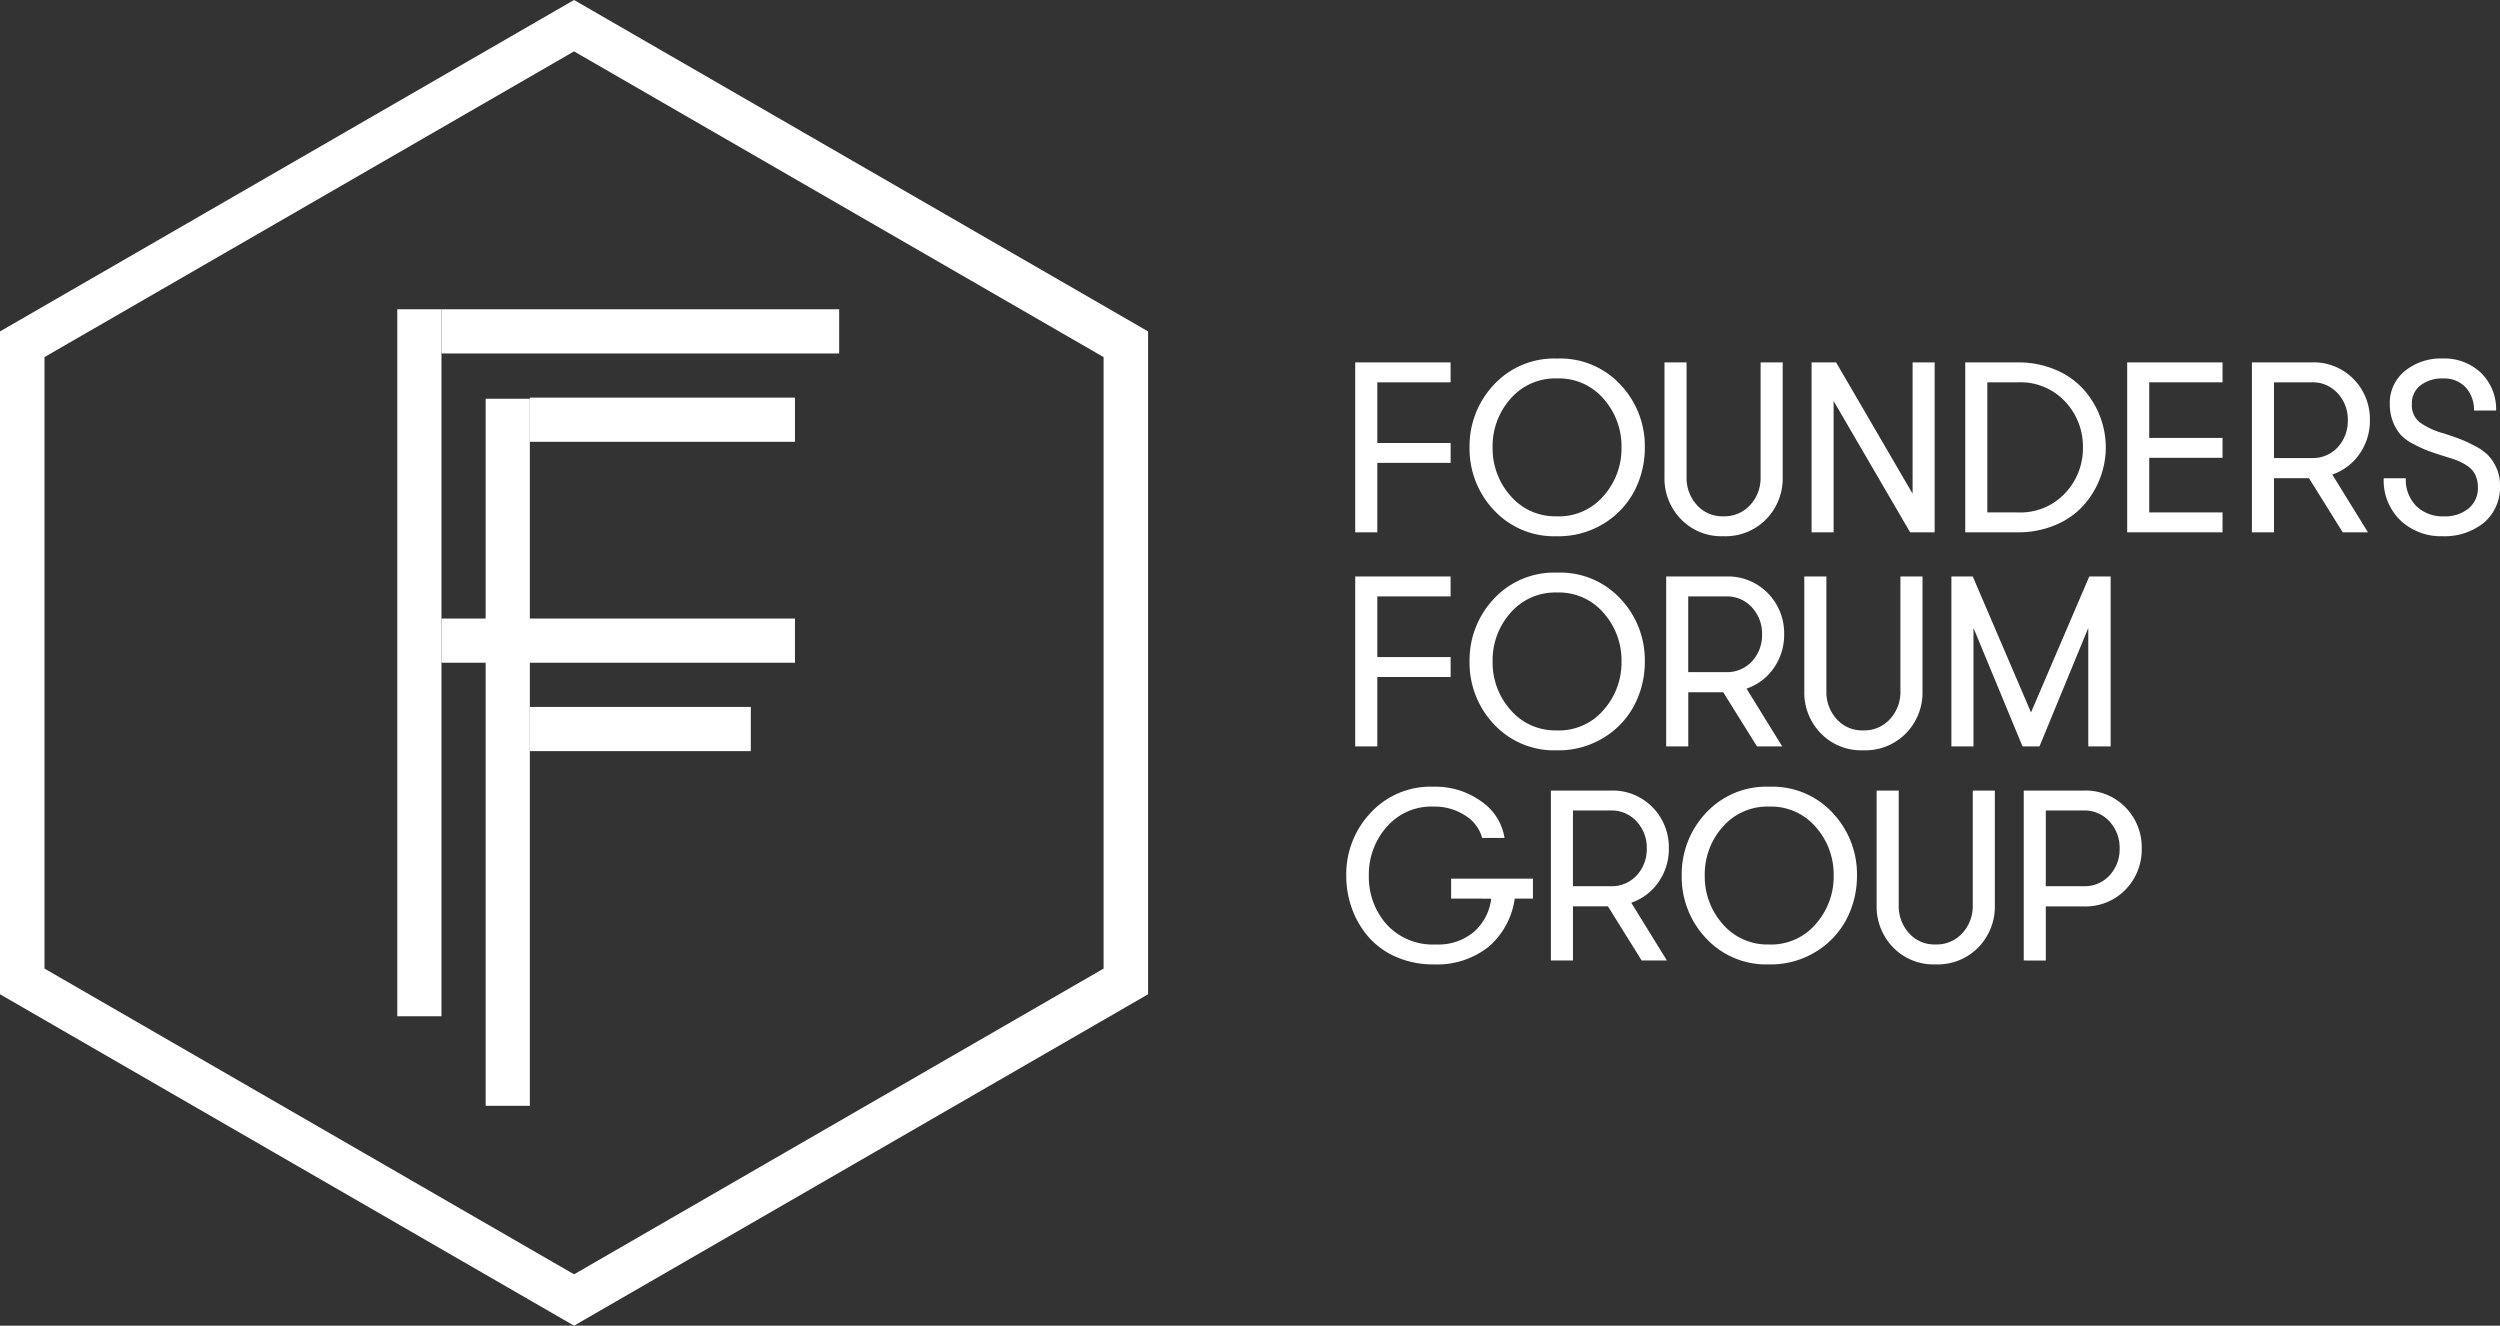 <?xml version="1.0" encoding="UTF-8"?>
<svg xmlns="http://www.w3.org/2000/svg" width="212.381" height="112.621" viewBox="0 0 212.381 112.621">
  <rect x="0" y="0" width="212.381" height="112.621" fill="#333333" stroke="none"/>
  <defs>
    <clipPath id="uyoihwolva">
      <path data-name="Path 107" d="M0-321.3h212.381v-112.62H0z" transform="translate(0 433.92)" style="fill:#ffffff"></path>
    </clipPath>
  </defs>
  <g data-name="Group 63">
    <g data-name="Group 64">
      <path data-name="Path 104" d="M-23.122-4.824h-6.228V.331h6.228v1.691h-6.228v5.9h-1.877V-6.515h8.1z" transform="translate(146.356 37.302)" style="fill:#ffffff"></path>
    </g>
    <g data-name="Group 67" style="clip-path:url(#uyoihwolva)">
      <g data-name="Group 65">
        <path data-name="Path 105" d="M-21.239-43.066a6.971 6.971 0 0 1-5.392-2.234 7.592 7.592 0 0 1-2.052-5.31 7.593 7.593 0 0 1 2.052-5.31 6.973 6.973 0 0 1 5.393-2.238 6.972 6.972 0 0 1 5.393 2.238 7.593 7.593 0 0 1 2.052 5.31 7.92 7.92 0 0 1-.876 3.681 7.077 7.077 0 0 1-2.609 2.784 7.313 7.313 0 0 1-3.959 1.083m0-1.691A4.984 4.984 0 0 0-17.29-46.5a6.064 6.064 0 0 0 1.516-4.114 6.067 6.067 0 0 0-1.516-4.114 4.986 4.986 0 0 0-3.949-1.742 5.022 5.022 0 0 0-3.97 1.732 6.055 6.055 0 0 0-1.516 4.124 6.065 6.065 0 0 0 1.517 4.114 5.007 5.007 0 0 0 3.97 1.743" transform="translate(153.525 88.618)" style="fill:#ffffff"></path>
      </g>
      <g data-name="Group 66">
        <path data-name="Path 106" d="M0-27.828v-9.754h1.876v9.754a3.4 3.4 0 0 0 .866 2.351 2.874 2.874 0 0 0 2.248.969 2.953 2.953 0 0 0 2.3-.969 3.382 3.382 0 0 0 .876-2.351v-9.754h1.876v9.754a4.951 4.951 0 0 1-1.392 3.557 4.837 4.837 0 0 1-3.66 1.454 4.759 4.759 0 0 1-3.6-1.454A4.951 4.951 0 0 1 0-27.828" transform="translate(141.402 68.369)" style="fill:#ffffff"></path>
      </g>
    </g>
    <g data-name="Group 68">
      <path data-name="Path 108" d="m-5.941 0 6.5 11.156V0h1.872v14.435H.348l-6.5-11.156v11.156h-1.872V0z" transform="translate(161.922 30.787)" style="fill:#ffffff"></path>
    </g>
    <g data-name="Group 70" style="clip-path:url(#uyoihwolva)">
      <g data-name="Group 69">
        <path data-name="Path 109" d="M0 0h4.454A8.1 8.1 0 0 1 7.63.608 6.624 6.624 0 0 1 10 2.238a7.444 7.444 0 0 1 1.433 2.31 7.309 7.309 0 0 1 0 5.341A7.447 7.447 0 0 1 10 12.2a6.624 6.624 0 0 1-2.37 1.627 8.1 8.1 0 0 1-3.176.608H0zm4.454 1.691H1.876v11.053h2.578a5.2 5.2 0 0 0 4.046-1.65A5.565 5.565 0 0 0 10 7.218a5.566 5.566 0 0 0-1.5-3.877 5.2 5.2 0 0 0-4.042-1.65" style="fill:#ffffff" transform="translate(166.952 30.787)"></path>
      </g>
    </g>
    <g data-name="Group 71">
      <path data-name="Path 111" d="M-23.121-4.824h-6.228V-.1h6.228v1.689h-6.228v4.64h6.228V7.92h-8.1V-6.515h8.1z" transform="translate(211.931 37.302)" style="fill:#ffffff"></path>
    </g>
    <g data-name="Group 74" style="clip-path:url(#uyoihwolva)">
      <g data-name="Group 72">
        <path data-name="Path 112" d="M0-41.183v-14.435h5.073a4.729 4.729 0 0 1 3.578 1.433 4.843 4.843 0 0 1 1.371 3.475 4.9 4.9 0 0 1-.866 2.846 4.618 4.618 0 0 1-2.33 1.773l3.031 4.908H7.713l-2.866-4.6H1.876v4.6zm5.073-6.31a2.87 2.87 0 0 0 2.227-.928 3.273 3.273 0 0 0 .846-2.289 3.263 3.263 0 0 0-.856-2.279 2.863 2.863 0 0 0-2.217-.938h-3.2v6.434z" transform="translate(191.306 86.405)" style="fill:#ffffff"></path>
      </g>
      <g data-name="Group 73">
        <path data-name="Path 113" d="M0-29h1.876a3.17 3.17 0 0 0 .887 2.361 3.225 3.225 0 0 0 2.371.876 3.1 3.1 0 0 0 2.073-.67A2.217 2.217 0 0 0 8-28.221a2.441 2.441 0 0 0-.226-1.079 1.886 1.886 0 0 0-.691-.763 4.791 4.791 0 0 0-.835-.443q-.371-.144-.99-.33-.99-.31-1.516-.505a10.755 10.755 0 0 1-1.242-.581 3.758 3.758 0 0 1-1.083-.794A3.734 3.734 0 0 1 .784-33.8a4.049 4.049 0 0 1-.268-1.516A3.475 3.475 0 0 1 1.784-38.1a4.826 4.826 0 0 1 3.227-1.072 4.5 4.5 0 0 1 3.248 1.217 4.293 4.293 0 0 1 1.289 3.2H7.671a2.84 2.84 0 0 0-.722-1.98 2.486 2.486 0 0 0-1.9-.742 2.987 2.987 0 0 0-1.928.588 1.918 1.918 0 0 0-.732 1.577 1.857 1.857 0 0 0 .691 1.578 6.339 6.339 0 0 0 1.99.917q.886.289 1.382.474a11.944 11.944 0 0 1 1.248.577 4.544 4.544 0 0 1 1.155.8 3.879 3.879 0 0 1 .711 1.072 3.406 3.406 0 0 1 .31 1.464 3.947 3.947 0 0 1-1.369 3.21 5.3 5.3 0 0 1-3.517 1.144 5 5 0 0 1-3.568-1.341A4.7 4.7 0 0 1 0-29" transform="translate(202.503 69.628)" style="fill:#ffffff"></path>
      </g>
    </g>
    <g data-name="Group 75">
      <path data-name="Path 115" d="M-23.122-4.824h-6.228V.331h6.228v1.691h-6.228v5.9h-1.877V-6.515h8.1z" transform="translate(146.356 55.489)" style="fill:#ffffff"></path>
    </g>
    <g data-name="Group 79" style="clip-path:url(#uyoihwolva)">
      <g data-name="Group 76">
        <path data-name="Path 116" d="M-21.239-43.066a6.971 6.971 0 0 1-5.392-2.234 7.592 7.592 0 0 1-2.052-5.31 7.593 7.593 0 0 1 2.052-5.31 6.973 6.973 0 0 1 5.393-2.238 6.972 6.972 0 0 1 5.393 2.238 7.593 7.593 0 0 1 2.052 5.31 7.92 7.92 0 0 1-.876 3.681 7.077 7.077 0 0 1-2.609 2.784 7.313 7.313 0 0 1-3.959 1.083m0-1.691A4.984 4.984 0 0 0-17.29-46.5a6.064 6.064 0 0 0 1.516-4.114 6.067 6.067 0 0 0-1.516-4.114 4.986 4.986 0 0 0-3.949-1.742 5.022 5.022 0 0 0-3.97 1.732 6.055 6.055 0 0 0-1.516 4.124 6.065 6.065 0 0 0 1.517 4.114 5.007 5.007 0 0 0 3.97 1.743" transform="translate(153.525 106.805)" style="fill:#ffffff"></path>
      </g>
      <g data-name="Group 77">
        <path data-name="Path 117" d="M0-41.183v-14.435h5.073a4.729 4.729 0 0 1 3.578 1.433 4.843 4.843 0 0 1 1.371 3.475 4.9 4.9 0 0 1-.866 2.846 4.618 4.618 0 0 1-2.33 1.773l3.031 4.908H7.713l-2.866-4.6H1.876v4.6zm5.073-6.31a2.87 2.87 0 0 0 2.227-.928 3.273 3.273 0 0 0 .846-2.289 3.263 3.263 0 0 0-.856-2.279 2.863 2.863 0 0 0-2.217-.938h-3.2v6.434z" transform="translate(141.546 104.592)" style="fill:#ffffff"></path>
      </g>
      <g data-name="Group 78">
        <path data-name="Path 118" d="M0-27.828v-9.754h1.876v9.754a3.4 3.4 0 0 0 .866 2.351 2.873 2.873 0 0 0 2.248.969 2.953 2.953 0 0 0 2.3-.969 3.382 3.382 0 0 0 .876-2.351v-9.754h1.876v9.754a4.951 4.951 0 0 1-1.392 3.557 4.837 4.837 0 0 1-3.66 1.454 4.76 4.76 0 0 1-3.6-1.454A4.95 4.95 0 0 1 0-27.828" transform="translate(153.279 86.556)" style="fill:#ffffff"></path>
      </g>
    </g>
    <g data-name="Group 80">
      <path data-name="Path 120" d="M-38.594 0v14.435h-1.9V4.372l-4.145 10.063h-1.441l-4.166-10.063v10.063h-1.876V0h1.815l4.949 11.548L-40.409 0z" transform="translate(217.898 48.974)" style="fill:#ffffff"></path>
    </g>
    <g data-name="Group 86" style="clip-path:url(#uyoihwolva)">
      <g data-name="Group 81">
        <path data-name="Path 121" d="M-25.416-27.121v-1.691h6.95v1.691h-1.547a6.581 6.581 0 0 1-2.207 4.083 7.021 7.021 0 0 1-4.7 1.505 7.722 7.722 0 0 1-3.155-.629 6.575 6.575 0 0 1-2.341-1.681 7.6 7.6 0 0 1-1.413-2.4 8.178 8.178 0 0 1-.495-2.836 7.592 7.592 0 0 1 2.052-5.31 6.924 6.924 0 0 1 5.351-2.237 6.651 6.651 0 0 1 4.083 1.258 4.619 4.619 0 0 1 1.959 3.093h-1.9a3.227 3.227 0 0 0-1.433-1.9 4.777 4.777 0 0 0-2.712-.763A5.014 5.014 0 0 0-30.9-33.2a6.08 6.08 0 0 0-1.505 4.124 6.058 6.058 0 0 0 1.505 4.14 5.307 5.307 0 0 0 4.207 1.712 4.662 4.662 0 0 0 3.238-1.093 4.424 4.424 0 0 0 1.444-2.8z" transform="translate(148.692 103.459)" style="fill:#ffffff"></path>
      </g>
      <g data-name="Group 82">
        <path data-name="Path 122" d="M0-41.183v-14.435h5.073a4.728 4.728 0 0 1 3.578 1.433 4.843 4.843 0 0 1 1.371 3.475 4.9 4.9 0 0 1-.866 2.846 4.618 4.618 0 0 1-2.33 1.773l3.031 4.908H7.713l-2.866-4.6H1.876v4.6zm5.073-6.31a2.87 2.87 0 0 0 2.227-.928 3.273 3.273 0 0 0 .846-2.289 3.263 3.263 0 0 0-.856-2.279 2.863 2.863 0 0 0-2.217-.938h-3.2v6.434z" transform="translate(131.751 122.779)" style="fill:#ffffff"></path>
      </g>
      <g data-name="Group 83">
        <path data-name="Path 123" d="M-21.239-43.066a6.97 6.97 0 0 1-5.392-2.234 7.591 7.591 0 0 1-2.052-5.31 7.592 7.592 0 0 1 2.052-5.31 6.972 6.972 0 0 1 5.393-2.238 6.972 6.972 0 0 1 5.393 2.238 7.593 7.593 0 0 1 2.052 5.31 7.92 7.92 0 0 1-.876 3.681 7.077 7.077 0 0 1-2.609 2.784 7.313 7.313 0 0 1-3.959 1.083m0-1.691A4.984 4.984 0 0 0-17.29-46.5a6.064 6.064 0 0 0 1.516-4.114 6.067 6.067 0 0 0-1.516-4.114 4.986 4.986 0 0 0-3.949-1.742 5.022 5.022 0 0 0-3.97 1.732 6.055 6.055 0 0 0-1.516 4.124 6.065 6.065 0 0 0 1.517 4.114 5.007 5.007 0 0 0 3.97 1.743" transform="translate(171.548 124.992)" style="fill:#ffffff"></path>
      </g>
      <g data-name="Group 84">
        <path data-name="Path 124" d="M0-27.828v-9.754h1.876v9.754a3.4 3.4 0 0 0 .866 2.351 2.874 2.874 0 0 0 2.248.969 2.953 2.953 0 0 0 2.3-.969 3.382 3.382 0 0 0 .876-2.351v-9.754h1.876v9.754a4.951 4.951 0 0 1-1.392 3.557 4.837 4.837 0 0 1-3.66 1.454 4.76 4.76 0 0 1-3.6-1.454A4.951 4.951 0 0 1 0-27.828" transform="translate(159.425 104.743)" style="fill:#ffffff"></path>
      </g>
      <g data-name="Group 85">
        <path data-name="Path 125" d="M0-41.183v-14.435h5.073a4.728 4.728 0 0 1 3.578 1.433 4.843 4.843 0 0 1 1.371 3.475 4.868 4.868 0 0 1-1.371 3.5 4.727 4.727 0 0 1-3.578 1.433h-3.2v4.6zm5.073-6.31a2.87 2.87 0 0 0 2.227-.928 3.273 3.273 0 0 0 .846-2.289 3.263 3.263 0 0 0-.856-2.279 2.863 2.863 0 0 0-2.217-.938h-3.2v6.434z" transform="translate(171.922 122.779)" style="fill:#ffffff"></path>
      </g>
    </g>
    <g data-name="Group 87">
      <path data-name="Path 127" d="m-139.127 0-48.766 28.155v56.31l48.766 28.155 48.766-28.155v-56.31zm-44.987 82.283V30.337l44.987-25.973 44.987 25.973v51.946l-44.987 25.973z" transform="translate(187.893)" style="fill:#ffffff"></path>
    </g>
    <path data-name="Path 128" d="M133.791-272.636h-3.754V-332.7h3.754z" transform="translate(-96.287 358.971)" style="fill:#ffffff"></path>
    <path data-name="Path 129" d="M162.719-243.336h-3.754V-303.4h3.754z" transform="translate(-117.707 337.275)" style="fill:#ffffff"></path>
    <path data-name="Path 130" d="M144.5-328.946h33.786v-3.754H144.5z" transform="translate(-106.997 358.971)" style="fill:#ffffff"></path>
    <path data-name="Path 131" d="M173.429-300.018h22.524v-3.754h-22.524z" transform="translate(-128.417 337.551)" style="fill:#ffffff"></path>
    <path data-name="Path 132" d="M144.5-227.7h30.032v-3.754H144.5z" transform="translate(-106.997 284.001)" style="fill:#ffffff"></path>
    <path data-name="Path 133" d="M173.429-198.77H192.2v-3.754h-18.77z" transform="translate(-128.417 262.581)" style="fill:#ffffff"></path>
  </g>
</svg>
